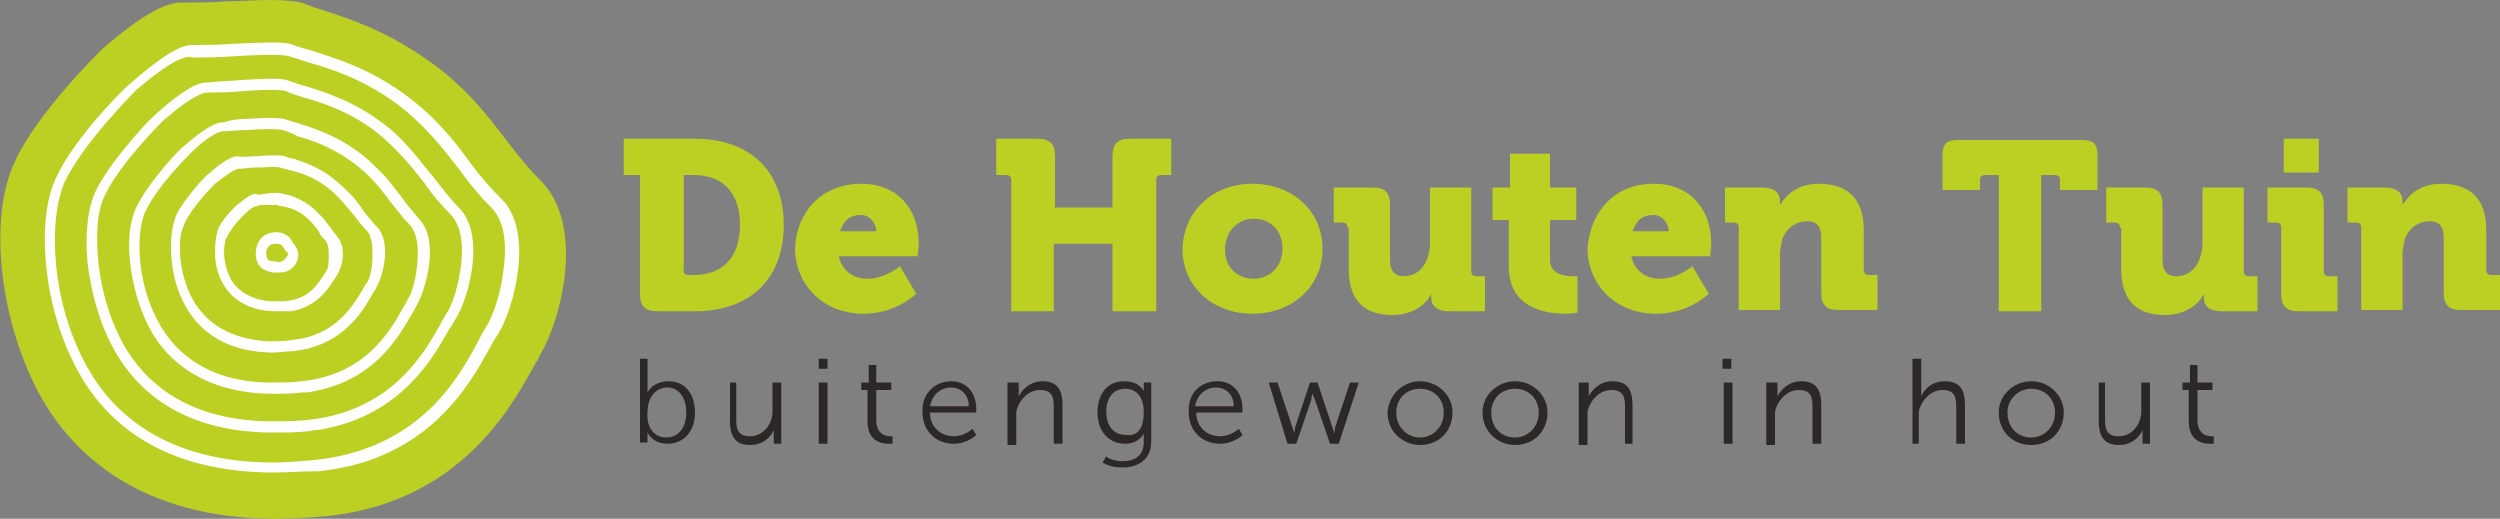 <?xml version="1.0" encoding="utf-8"?>
<!-- Generator: Adobe Illustrator 27.4.0, SVG Export Plug-In . SVG Version: 6.00 Build 0)  -->
<svg version="1.0" id="Laag_1" xmlns="http://www.w3.org/2000/svg" xmlns:xlink="http://www.w3.org/1999/xlink" x="0px" y="0px"
	 viewBox="0 0 200 41.5" enable-background="new 0 0 200 41.5" xml:space="preserve">
<rect x="0" y="0" width="200" height="41.5" fill="#808080" stroke="none"/>
<g>
	<g>
		<path fill="#2D2828" d="M51.1,28.7h0.7V31c0,0.2,0,0.4,0,0.4h0c0,0,0.4-0.9,1.7-0.9c1.3,0,2.1,1,2.1,2.5c0,1.5-0.9,2.5-2.2,2.5
			c-1.2,0-1.6-0.9-1.6-0.9h0c0,0,0,0.2,0,0.4v0.4h-0.6V28.7z M53.3,35c0.9,0,1.6-0.7,1.6-2c0-1.2-0.6-2-1.5-2c-0.8,0-1.6,0.6-1.6,2
			C51.7,34,52.2,35,53.3,35z"/>
		<path fill="#2D2828" d="M58.2,30.6h0.7v2.9c0,0.8,0.1,1.4,1.1,1.4c1.1,0,1.8-1,1.8-2v-2.3h0.7v4.9h-0.6v-0.7c0-0.2,0-0.4,0-0.4h0
			c-0.2,0.5-0.8,1.2-1.9,1.2c-1.1,0-1.6-0.6-1.6-1.9V30.6z"/>
		<path fill="#2D2828" d="M65.5,28.7h0.7v0.8h-0.7V28.7z M65.5,30.6h0.7v4.9h-0.7V30.6z"/>
		<path fill="#2D2828" d="M69.5,31.2h-0.6v-0.6h0.6v-1.4h0.6v1.4h1.2v0.6h-1.2v2.4c0,1.1,0.7,1.3,1.1,1.3c0.1,0,0.2,0,0.2,0v0.6
			c0,0-0.1,0-0.3,0c-0.6,0-1.7-0.2-1.7-1.8V31.2z"/>
		<path fill="#2D2828" d="M76.1,30.5c1.3,0,2,1,2,2.2c0,0.1,0,0.3,0,0.3h-3.7c0,1.2,0.9,1.9,1.9,1.9c0.9,0,1.5-0.6,1.5-0.6l0.3,0.5
			c0,0-0.7,0.7-1.8,0.7c-1.4,0-2.5-1-2.5-2.5C73.7,31.5,74.8,30.5,76.1,30.5z M77.5,32.5c0-1-0.7-1.5-1.4-1.5
			c-0.8,0-1.5,0.5-1.7,1.5H77.5z"/>
		<path fill="#2D2828" d="M80.9,30.6h0.6v0.7c0,0.2,0,0.4,0,0.4h0c0.2-0.4,0.8-1.2,1.9-1.2c1.2,0,1.6,0.7,1.6,1.9v3.1h-0.7v-2.9
			c0-0.8-0.1-1.4-1.1-1.4c-0.8,0-1.5,0.6-1.8,1.4c-0.1,0.2-0.1,0.4-0.1,0.7v2.3h-0.7V30.6z"/>
		<path fill="#2D2828" d="M89.8,36.9c0.9,0,1.7-0.4,1.7-1.5v-0.4c0-0.2,0-0.3,0-0.3h0c-0.3,0.5-0.8,0.8-1.5,0.8
			c-1.3,0-2.2-1-2.2-2.5c0-1.5,0.8-2.5,2.1-2.5c1.3,0,1.6,0.8,1.6,0.8h0c0,0,0-0.1,0-0.2v-0.5h0.6v4.7c0,1.5-1.1,2.1-2.3,2.1
			c-0.6,0-1.1-0.1-1.6-0.4l0.3-0.5C88.5,36.6,89.1,36.9,89.8,36.9z M91.5,33c0-1.4-0.7-1.9-1.5-1.9c-0.9,0-1.5,0.7-1.5,1.8
			c0,1.2,0.6,1.9,1.6,1.9C90.9,34.9,91.5,34.4,91.5,33z"/>
		<path fill="#2D2828" d="M97.4,30.5c1.3,0,2,1,2,2.2c0,0.1,0,0.3,0,0.3h-3.7c0,1.2,0.9,1.9,1.9,1.9c0.9,0,1.5-0.6,1.5-0.6l0.3,0.5
			c0,0-0.7,0.7-1.8,0.7c-1.4,0-2.5-1-2.5-2.5C95,31.5,96,30.5,97.4,30.5z M98.7,32.5c0-1-0.7-1.5-1.4-1.5c-0.8,0-1.5,0.5-1.7,1.5
			H98.7z"/>
		<path fill="#2D2828" d="M101.5,30.6h0.7l1.2,3.6c0.1,0.2,0.1,0.5,0.1,0.5h0c0,0,0.1-0.3,0.1-0.5l1.2-3.6h0.6l1.2,3.6
			c0.1,0.2,0.1,0.5,0.1,0.5h0c0,0,0.1-0.3,0.1-0.5l1.2-3.6h0.7l-1.6,4.9h-0.7l-1.2-3.5c-0.1-0.2-0.2-0.5-0.2-0.5h0
			c0,0-0.1,0.3-0.1,0.5l-1.2,3.5h-0.7L101.5,30.6z"/>
		<path fill="#2D2828" d="M113.6,30.5c1.4,0,2.6,1.1,2.6,2.5c0,1.5-1.1,2.6-2.6,2.6c-1.4,0-2.6-1.1-2.6-2.6
			C111.1,31.6,112.2,30.5,113.6,30.5z M113.6,35c1,0,1.9-0.8,1.9-2c0-1.1-0.8-1.9-1.9-1.9s-1.9,0.8-1.9,1.9
			C111.7,34.2,112.6,35,113.6,35z"/>
		<path fill="#2D2828" d="M121.2,30.5c1.4,0,2.6,1.1,2.6,2.5c0,1.5-1.1,2.6-2.6,2.6c-1.4,0-2.6-1.1-2.6-2.6
			C118.6,31.6,119.8,30.5,121.2,30.5z M121.2,35c1,0,1.9-0.8,1.9-2c0-1.1-0.8-1.9-1.9-1.9s-1.9,0.8-1.9,1.9
			C119.3,34.2,120.1,35,121.2,35z"/>
		<path fill="#2D2828" d="M126.5,30.6h0.6v0.7c0,0.2,0,0.4,0,0.4h0c0.2-0.4,0.8-1.2,1.9-1.2c1.2,0,1.6,0.7,1.6,1.9v3.1H130v-2.9
			c0-0.8-0.1-1.4-1.1-1.4c-0.8,0-1.5,0.6-1.8,1.4c-0.1,0.2-0.1,0.4-0.1,0.7v2.3h-0.7V30.6z"/>
		<path fill="#2D2828" d="M137.8,28.7h0.7v0.8h-0.7V28.7z M137.9,30.6h0.7v4.9h-0.7V30.6z"/>
		<path fill="#2D2828" d="M141.6,30.6h0.6v0.7c0,0.2,0,0.4,0,0.4h0c0.2-0.4,0.8-1.2,1.9-1.2c1.2,0,1.6,0.7,1.6,1.9v3.1h-0.7v-2.9
			c0-0.8-0.1-1.4-1.1-1.4c-0.8,0-1.5,0.6-1.8,1.4c-0.1,0.2-0.1,0.4-0.1,0.7v2.3h-0.7V30.6z"/>
		<path fill="#2D2828" d="M153,28.7h0.7v2.6c0,0.2,0,0.4,0,0.4h0c0.2-0.5,0.8-1.2,1.9-1.2c1.2,0,1.6,0.7,1.6,1.9v3.1h-0.7v-2.9
			c0-0.8-0.1-1.4-1.1-1.4c-0.8,0-1.5,0.6-1.8,1.4c-0.1,0.2-0.1,0.4-0.1,0.6v2.3H153V28.7z"/>
		<path fill="#2D2828" d="M162.5,30.5c1.4,0,2.6,1.1,2.6,2.5c0,1.5-1.1,2.6-2.6,2.6s-2.6-1.1-2.6-2.6
			C159.9,31.6,161.1,30.5,162.5,30.5z M162.5,35c1,0,1.9-0.8,1.9-2c0-1.1-0.8-1.9-1.9-1.9c-1,0-1.9,0.8-1.9,1.9
			C160.6,34.2,161.4,35,162.5,35z"/>
		<path fill="#2D2828" d="M167.7,30.6h0.7v2.9c0,0.8,0.1,1.4,1.1,1.4c1.1,0,1.8-1,1.8-2v-2.3h0.7v4.9h-0.6v-0.7c0-0.2,0-0.4,0-0.4h0
			c-0.2,0.5-0.8,1.2-1.9,1.2c-1.1,0-1.6-0.6-1.6-1.9V30.6z"/>
		<path fill="#2D2828" d="M175.2,31.2h-0.6v-0.6h0.6v-1.4h0.6v1.4h1.2v0.6h-1.2v2.4c0,1.1,0.7,1.3,1.1,1.3c0.1,0,0.2,0,0.2,0v0.6
			c0,0-0.1,0-0.3,0c-0.6,0-1.7-0.2-1.7-1.8V31.2z"/>
	</g>
	<g>
		<path fill="#BCD024" d="M51.2,14h-1.3v-2.9h5.7c4.3,0,7.1,2.5,7.1,6.9s-2.8,6.9-7.1,6.9h-3c-1,0-1.4-0.4-1.4-1.4V14z M55.1,22h0.4
			c2.3,0,3.7-1.4,3.7-4c0-2.6-1.4-4-3.7-4h-0.8v7.6C54.6,21.8,54.8,22,55.1,22z"/>
		<path fill="#BCD024" d="M68.9,14.7c2.9,0,4.6,2,4.6,4.8c0,0.3-0.1,1-0.1,1h-6.3c0.3,1.3,1.3,1.8,2.3,1.8c1.4,0,2.6-1,2.6-1
			l1.3,2.2c0,0-1.6,1.6-4.2,1.6c-3.5,0-5.5-2.6-5.5-5.2C63.7,17,65.7,14.7,68.9,14.7z M70.1,18.5c0-0.6-0.5-1.3-1.2-1.3
			c-1,0-1.4,0.5-1.7,1.3H70.1z"/>
		<path fill="#BCD024" d="M80.9,14.4c0-0.3-0.2-0.4-0.4-0.4h-0.8v-2.9H83c1,0,1.4,0.4,1.4,1.4v4.1H89v-4.1c0-1,0.4-1.4,1.4-1.4h3.3
			V14h-0.8c-0.3,0-0.4,0.2-0.4,0.4v10.5H89v-5.4h-4.7v5.4h-3.4V14.4z"/>
		<path fill="#BCD024" d="M100.2,14.7c3.1,0,5.6,2.1,5.6,5.2c0,3.1-2.5,5.2-5.6,5.2c-3.1,0-5.6-2.1-5.6-5.2
			C94.7,16.8,97.1,14.7,100.2,14.7z M100.3,22.3c1.2,0,2.3-0.9,2.3-2.4c0-1.5-1-2.4-2.3-2.4C99,17.5,98,18.5,98,20
			C98,21.4,99,22.3,100.3,22.3z"/>
		<path fill="#BCD024" d="M107.8,18.2c0-0.3-0.2-0.4-0.4-0.4h-0.7V15h3.1c1,0,1.4,0.4,1.4,1.4v4.4c0,0.9,0.4,1.3,1.1,1.3
			c1.4,0,2.1-1.3,2.1-2.7V15h3.3v6.7c0,0.3,0.2,0.4,0.4,0.4h0.7v2.8h-2.9c-0.9,0-1.4-0.4-1.4-1.1v-0.1c0-0.1,0-0.2,0-0.2h0
			c-0.5,1.1-1.8,1.7-3.1,1.7c-2,0-3.5-0.9-3.5-3.7V18.2z"/>
		<path fill="#BCD024" d="M120.7,17.6h-1.3V15h1.4v-2.7h3.2V15h2.1v2.6H124v3.2c0,1.1,1.1,1.3,1.8,1.3c0.3,0,0.4,0,0.4,0v2.9
			c0,0-0.4,0.1-0.9,0.1c-1.6,0-4.6-0.4-4.6-3.8V17.6z"/>
		<path fill="#BCD024" d="M132.3,14.7c2.9,0,4.6,2,4.6,4.8c0,0.3-0.1,1-0.1,1h-6.3c0.3,1.3,1.3,1.8,2.3,1.8c1.4,0,2.6-1,2.6-1
			l1.3,2.2c0,0-1.6,1.6-4.2,1.6c-3.5,0-5.5-2.6-5.5-5.2C127.2,17,129.1,14.7,132.3,14.7z M133.5,18.5c0-0.6-0.5-1.3-1.2-1.3
			c-1,0-1.4,0.5-1.7,1.3H133.5z"/>
		<path fill="#BCD024" d="M139.1,18.2c0-0.3-0.2-0.4-0.4-0.4h-0.7V15h3c0.9,0,1.4,0.4,1.4,1.1v0.1c0,0.1,0,0.2,0,0.2h0
			c0.5-0.8,1.4-1.7,3.1-1.7c2,0,3.6,0.9,3.6,3.7v3.2c0,0.3,0.2,0.4,0.4,0.4h0.7v2.8h-3.1c-1,0-1.4-0.4-1.4-1.4v-4.4
			c0-0.9-0.4-1.3-1.1-1.3c-1,0-1.7,0.6-2,1.4c-0.1,0.4-0.2,0.8-0.2,1.3v4.4h-3.3V18.2z"/>
		<path fill="#BCD024" d="M159.9,14h-1.1c-0.3,0-0.4,0.2-0.4,0.4v0.8h-3v-2.7c0-1,0.3-1.3,1.3-1.3h9.8c1,0,1.3,0.3,1.3,1.3v2.7h-3
			v-0.8c0-0.3-0.2-0.4-0.4-0.4h-1.1v10.9h-3.4V14z"/>
		<path fill="#BCD024" d="M169.6,18.2c0-0.3-0.2-0.4-0.4-0.4h-0.7V15h3.1c1,0,1.4,0.4,1.4,1.4v4.4c0,0.9,0.4,1.3,1.1,1.3
			c1.4,0,2.1-1.3,2.1-2.7V15h3.3v6.7c0,0.3,0.2,0.4,0.4,0.4h0.7v2.8h-2.9c-0.9,0-1.4-0.4-1.4-1.1v-0.1c0-0.1,0-0.2,0-0.2h0
			c-0.5,1.1-1.8,1.7-3.1,1.7c-2,0-3.5-0.9-3.5-3.7V18.2z"/>
		<path fill="#BCD024" d="M182.5,18.2c0-0.3-0.2-0.4-0.4-0.4h-0.7V15h3.1c1,0,1.4,0.4,1.4,1.4v5.3c0,0.3,0.2,0.4,0.4,0.4h0.7v2.8
			h-3.1c-1,0-1.4-0.4-1.4-1.4V18.2z M182.7,11.1h2.8v2.7h-2.8V11.1z"/>
		<path fill="#BCD024" d="M188.9,18.2c0-0.3-0.2-0.4-0.4-0.4h-0.7V15h3c0.9,0,1.4,0.4,1.4,1.1v0.1c0,0.1,0,0.2,0,0.2h0
			c0.5-0.8,1.4-1.7,3.1-1.7c2,0,3.6,0.9,3.6,3.7v3.2c0,0.3,0.2,0.4,0.4,0.4h0.7v2.8h-3.1c-1,0-1.4-0.4-1.4-1.4v-4.4
			c0-0.9-0.4-1.3-1.1-1.3c-1,0-1.7,0.6-2,1.4c-0.1,0.4-0.2,0.8-0.2,1.3v4.4h-3.3V18.2z"/>
	</g>
	<path fill="#BCD024" d="M43.2,14.4c-0.9-0.9-1.8-2-2.7-3.2c-1.6-2.1-3.4-4.4-6.3-6.4c-3.4-2.4-6.3-3.3-8.4-4
		c-0.7-0.2-1.2-0.4-1.7-0.6C23.6,0.1,22.8,0,21.5,0c-1,0-2.2,0.1-3.3,0.1c-1.1,0.1-2,0.1-2.8,0.1c-0.3,0-0.5,0-0.6,0
		c-0.1,0-0.1,0-0.2,0c-0.6,0-2.2,0-6.5,3.8l0,0l0,0c-0.2,0.2-5.1,5-6.9,8.9C-1,17.5,0,25.9,3.3,31.8c2.5,4.4,7.8,9.7,18.8,9.7
		c1.3,0,2.6-0.1,4-0.2c10.6-1.1,14.7-8.6,16.5-11.8c0.2-0.4,0.5-0.8,0.6-1.1C45,25.4,46.8,17.9,43.2,14.4z"/>
	<g>
		<g>
			<path fill="#FFFFFF" d="M10.9,7.2c-0.2,0.2-4.2,4.2-5.7,7.3c-1.4,3.1-1.1,9.8,1.8,14.9c2,3.6,6.2,7.6,14.9,7.6
				c1,0,2.1-0.1,3.3-0.2c8.4-0.9,11.5-6.6,13-9.4c0.2-0.4,0.4-0.8,0.6-1.1c0.6-0.9,1.3-2.8,1.5-4.9c0.3-2.3-0.1-4-1.1-4.9
				c-0.9-0.9-1.7-1.9-2.5-3c-1.4-1.8-2.8-3.6-5.1-5.3c-2.8-2-5.2-2.7-6.9-3.2c-0.6-0.2-1.2-0.4-1.6-0.5c-0.6-0.2-2.7-0.1-4.4,0
				c-1.3,0.1-2.5,0.1-3.3,0.1C14.7,4.3,13,5.4,10.9,7.2z M21.9,37.8c-9.1,0-13.5-4.2-15.6-8c-1.4-2.5-2.3-5.5-2.6-8.5
				c-0.3-2.9,0-5.5,0.8-7.1c1.5-3.3,5.7-7.4,5.9-7.5l0,0c2.4-2.1,4.1-3.2,5.1-3.1c0.8,0,1.9,0,3.2-0.1c2.4-0.1,4.1-0.2,4.8,0.1
				c0.4,0.2,1,0.3,1.6,0.5c1.8,0.6,4.3,1.3,7.2,3.4c2.4,1.7,4,3.7,5.3,5.5c0.8,1.1,1.6,2,2.5,2.9c2.7,2.6,1,8.9-0.3,10.9
				c-0.2,0.3-0.4,0.6-0.6,1c-1.6,2.9-4.9,9-13.7,9.9C24.1,37.7,23,37.8,21.9,37.8z"/>
			<path fill="#FFFFFF" d="M22.9,7.3c-0.5-0.2-2.2-0.1-3.6,0c-1,0.1-2,0.1-2.7,0.1c-0.6,0-1.9,0.8-3.6,2.3c-0.2,0.2-3.4,3.4-4.6,5.9
				c-0.2,0.4-0.4,1-0.5,1.6l0,0C7.5,20,8,24.2,9.9,27.6c1.6,2.8,4.8,5.9,11.3,6.1c0.2,0,0.5,0,0.7,0c0.8,0,1.7,0,2.7-0.1
				c6.7-0.7,9.3-5.3,10.6-7.6c0.2-0.4,0.4-0.7,0.5-0.9c0.5-0.7,1-2.3,1.2-4c0.2-1.8-0.1-3.2-0.9-4c-0.7-0.7-1.4-1.5-2-2.4
				c-1.1-1.4-2.3-2.9-4.1-4.3c-2.2-1.6-4.2-2.2-5.6-2.6C23.7,7.6,23.3,7.5,22.9,7.3z M19.3,6.4c2-0.1,3.3-0.2,3.9,0.1
				c0.4,0.1,0.8,0.3,1.3,0.4C26,7.4,28.1,8,30.4,9.7c1,0.7,1.7,1.4,2.4,2.2c0.7,0.8,1.3,1.6,1.9,2.3c0.7,0.9,1.3,1.7,2,2.4
				c2.2,2.2,0.8,7.3-0.3,9c-0.1,0.2-0.3,0.5-0.5,0.8c-1.3,2.3-3.8,6.7-9.9,7.9c-0.4,0.1-0.9,0.1-1.3,0.2c-1,0.1-1.9,0.1-2.8,0.1
				c-0.1,0-0.3,0-0.4,0c-7.1-0.1-10.6-3.5-12.3-6.5C8,26,7.3,23.5,7,21l0,0c-0.2-2.3,0-4.4,0.7-5.8c1.3-2.6,4.6-6,4.8-6.1
				c0,0,0,0,0,0c1.9-1.7,3.3-2.6,4.2-2.5C17.3,6.5,18.3,6.5,19.3,6.4z"/>
			<path fill="#FFFFFF" d="M22.6,10.4c-0.4-0.1-1.7-0.1-2.7,0c-0.8,0-1.5,0.1-2,0.1c-0.5,0-1.5,0.6-2.7,1.8
				c-0.2,0.2-2.6,2.6-3.5,4.5c-0.2,0.3-0.3,0.8-0.4,1.2l0,0c-0.4,2.2,0,5.4,1.5,8c1.2,2.1,3.7,4.5,8.6,4.6c0.2,0,0.4,0,0.6,0
				c0.7,0,1.4,0,2.1-0.1c5.1-0.5,7.1-4,8.1-5.8c0.2-0.3,0.3-0.5,0.4-0.7c0.4-0.6,0.7-1.8,0.8-3.1c0.1-1.4-0.1-2.4-0.7-3
				c-0.6-0.6-1-1.2-1.5-1.8c-0.8-1.1-1.7-2.2-3.1-3.2c-1.7-1.2-3.2-1.7-4.3-2C23.3,10.6,22.9,10.5,22.6,10.4z M19.9,9.5
				c1.5-0.1,2.6-0.1,3.1,0.1c0.3,0.1,0.6,0.2,1,0.3c1.2,0.4,2.8,0.9,4.6,2.2c0.7,0.5,1.3,1.1,1.9,1.7c0.6,0.6,1,1.2,1.5,1.8
				c0.5,0.7,1,1.3,1.5,1.9c1.7,1.7,0.6,5.6-0.2,7c-0.1,0.2-0.2,0.4-0.4,0.7c-1.1,1.9-3,5.2-7.8,6.1c-0.3,0.1-0.7,0.1-1,0.1
				c-0.8,0.1-1.5,0.1-2.2,0.1c-0.1,0-0.2,0-0.3,0c-5.4-0.1-8.2-2.7-9.5-5c-0.9-1.6-1.5-3.6-1.7-5.6l0,0c-0.2-1.8,0-3.4,0.6-4.5
				c1-2,3.5-4.6,3.7-4.7c0,0,0,0,0,0c1.5-1.3,2.6-2,3.2-1.9C18.4,9.6,19.1,9.5,19.9,9.5z"/>
			<path fill="#FFFFFF" d="M22.4,13.4c-0.3-0.1-1.1,0-1.9,0c-0.5,0-1,0.1-1.4,0.1c-0.3,0-1,0.5-1.9,1.2c-0.1,0.1-1.8,1.8-2.4,3.1
				c-0.1,0.2-0.2,0.5-0.3,0.8l0,0c-0.3,1.5,0,3.8,1,5.5c0.9,1.5,2.6,3,5.9,3.2c0.1,0,0.3,0,0.4,0c0.5,0,1,0,1.5-0.1
				c3.5-0.3,4.9-2.7,5.7-4c0.1-0.2,0.2-0.4,0.3-0.5c0.3-0.4,0.5-1.2,0.5-2.3c0-0.9-0.1-1.6-0.5-2c-0.4-0.4-0.7-0.8-1-1.2
				c-0.6-0.7-1.2-1.5-2.1-2.2c-1.2-0.9-2.2-1.2-3.1-1.4C22.9,13.5,22.6,13.5,22.4,13.4z M20.5,12.5c1.1-0.1,1.9-0.1,2.3,0
				c0.2,0.1,0.5,0.2,0.7,0.2c0.9,0.3,2.1,0.7,3.3,1.7c0.5,0.4,0.9,0.8,1.3,1.2c0.4,0.4,0.7,0.9,1,1.3c0.4,0.5,0.7,0.9,1.1,1.3
				c1.1,1.2,0.5,3.9-0.2,5c-0.1,0.1-0.2,0.3-0.3,0.5c-0.8,1.4-2.3,3.7-5.6,4.3c-0.2,0-0.5,0.1-0.7,0.1c-0.5,0-1.1,0.1-1.6,0.1
				c-0.1,0-0.1,0-0.2,0c-3.8-0.1-5.7-1.9-6.7-3.6c-0.7-1.2-1.1-2.6-1.2-4.2l0,0c-0.1-1.3,0.1-2.4,0.4-3.2c0.7-1.4,2.4-3.2,2.6-3.3
				c0,0,0,0,0,0c1-0.9,1.8-1.4,2.3-1.4C19.5,12.6,20,12.5,20.5,12.5z"/>
			<path fill="#FFFFFF" d="M22.2,16.4c-0.2,0-0.6,0-1,0c-0.3,0-0.6,0-0.7,0.1c-0.2,0-0.6,0.3-1,0.7c-0.1,0.1-1,1-1.3,1.7
				C18.1,19,18,19.2,18,19.4l0,0c-0.2,0.9,0,2.1,0.5,3c0.5,0.8,1.5,1.6,3.2,1.7c0.1,0,0.1,0,0.2,0c0.3,0,0.6,0,0.8,0
				c1.9-0.1,2.7-1.3,3.2-2.1c0.1-0.1,0.1-0.2,0.2-0.3c0.2-0.3,0.2-0.7,0.2-1.4c0-0.5-0.1-0.9-0.3-1.1c-0.2-0.2-0.4-0.4-0.5-0.7
				c-0.3-0.4-0.6-0.8-1.1-1.2c-0.6-0.5-1.3-0.7-1.8-0.8C22.5,16.5,22.3,16.5,22.2,16.4z M21.2,15.5c0.7-0.1,1.1-0.1,1.4,0
				c0.1,0,0.3,0.1,0.5,0.1c0.6,0.2,1.3,0.5,2,1.1c0.3,0.3,0.5,0.5,0.8,0.8c0.2,0.3,0.4,0.5,0.6,0.8c0.2,0.3,0.4,0.5,0.6,0.8
				c0.6,0.8,0.3,2.3-0.2,3c-0.1,0.1-0.1,0.2-0.2,0.3c-0.6,1-1.6,2.2-3.4,2.5c-0.1,0-0.3,0-0.5,0c-0.3,0-0.6,0-0.9,0c0,0-0.1,0-0.1,0
				c-2.1-0.1-3.3-1.1-3.9-2.1c-0.5-0.8-0.7-1.7-0.7-2.7l0,0c0-0.7,0.1-1.4,0.3-1.9c0.4-0.8,1.4-1.8,1.6-1.9c0,0,0,0,0,0
				c0.6-0.5,1-0.8,1.4-0.8C20.5,15.6,20.8,15.6,21.2,15.5z"/>
			<path fill="#FFFFFF" d="M21.3,20.1c0,0.3,0,0.5,0.1,0.6c0.1,0.2,0.4,0.2,0.5,0.2l0,0c0.5,0.1,0.7,0.1,1-0.3
				c0.2-0.3,0.2-0.3-0.1-0.6c-0.1-0.1-0.1-0.2-0.2-0.3c-0.1-0.2-0.4-0.2-0.6-0.2C21.8,19.5,21.4,19.6,21.3,20.1L21.3,20.1z
				 M22.3,21.8c-0.2,0-0.3,0-0.5,0l0,0c-0.5-0.1-0.9-0.3-1.1-0.6c-0.2-0.3-0.3-0.8-0.2-1.3l0,0c0.1-0.7,0.6-1.2,1.3-1.3
				c0.6-0.1,1.2,0.1,1.5,0.6c0.1,0.1,0.1,0.2,0.2,0.3c0.3,0.4,0.6,0.9,0.1,1.7C23.2,21.7,22.8,21.8,22.3,21.8z"/>
		</g>
	</g>
</g>
</svg>
